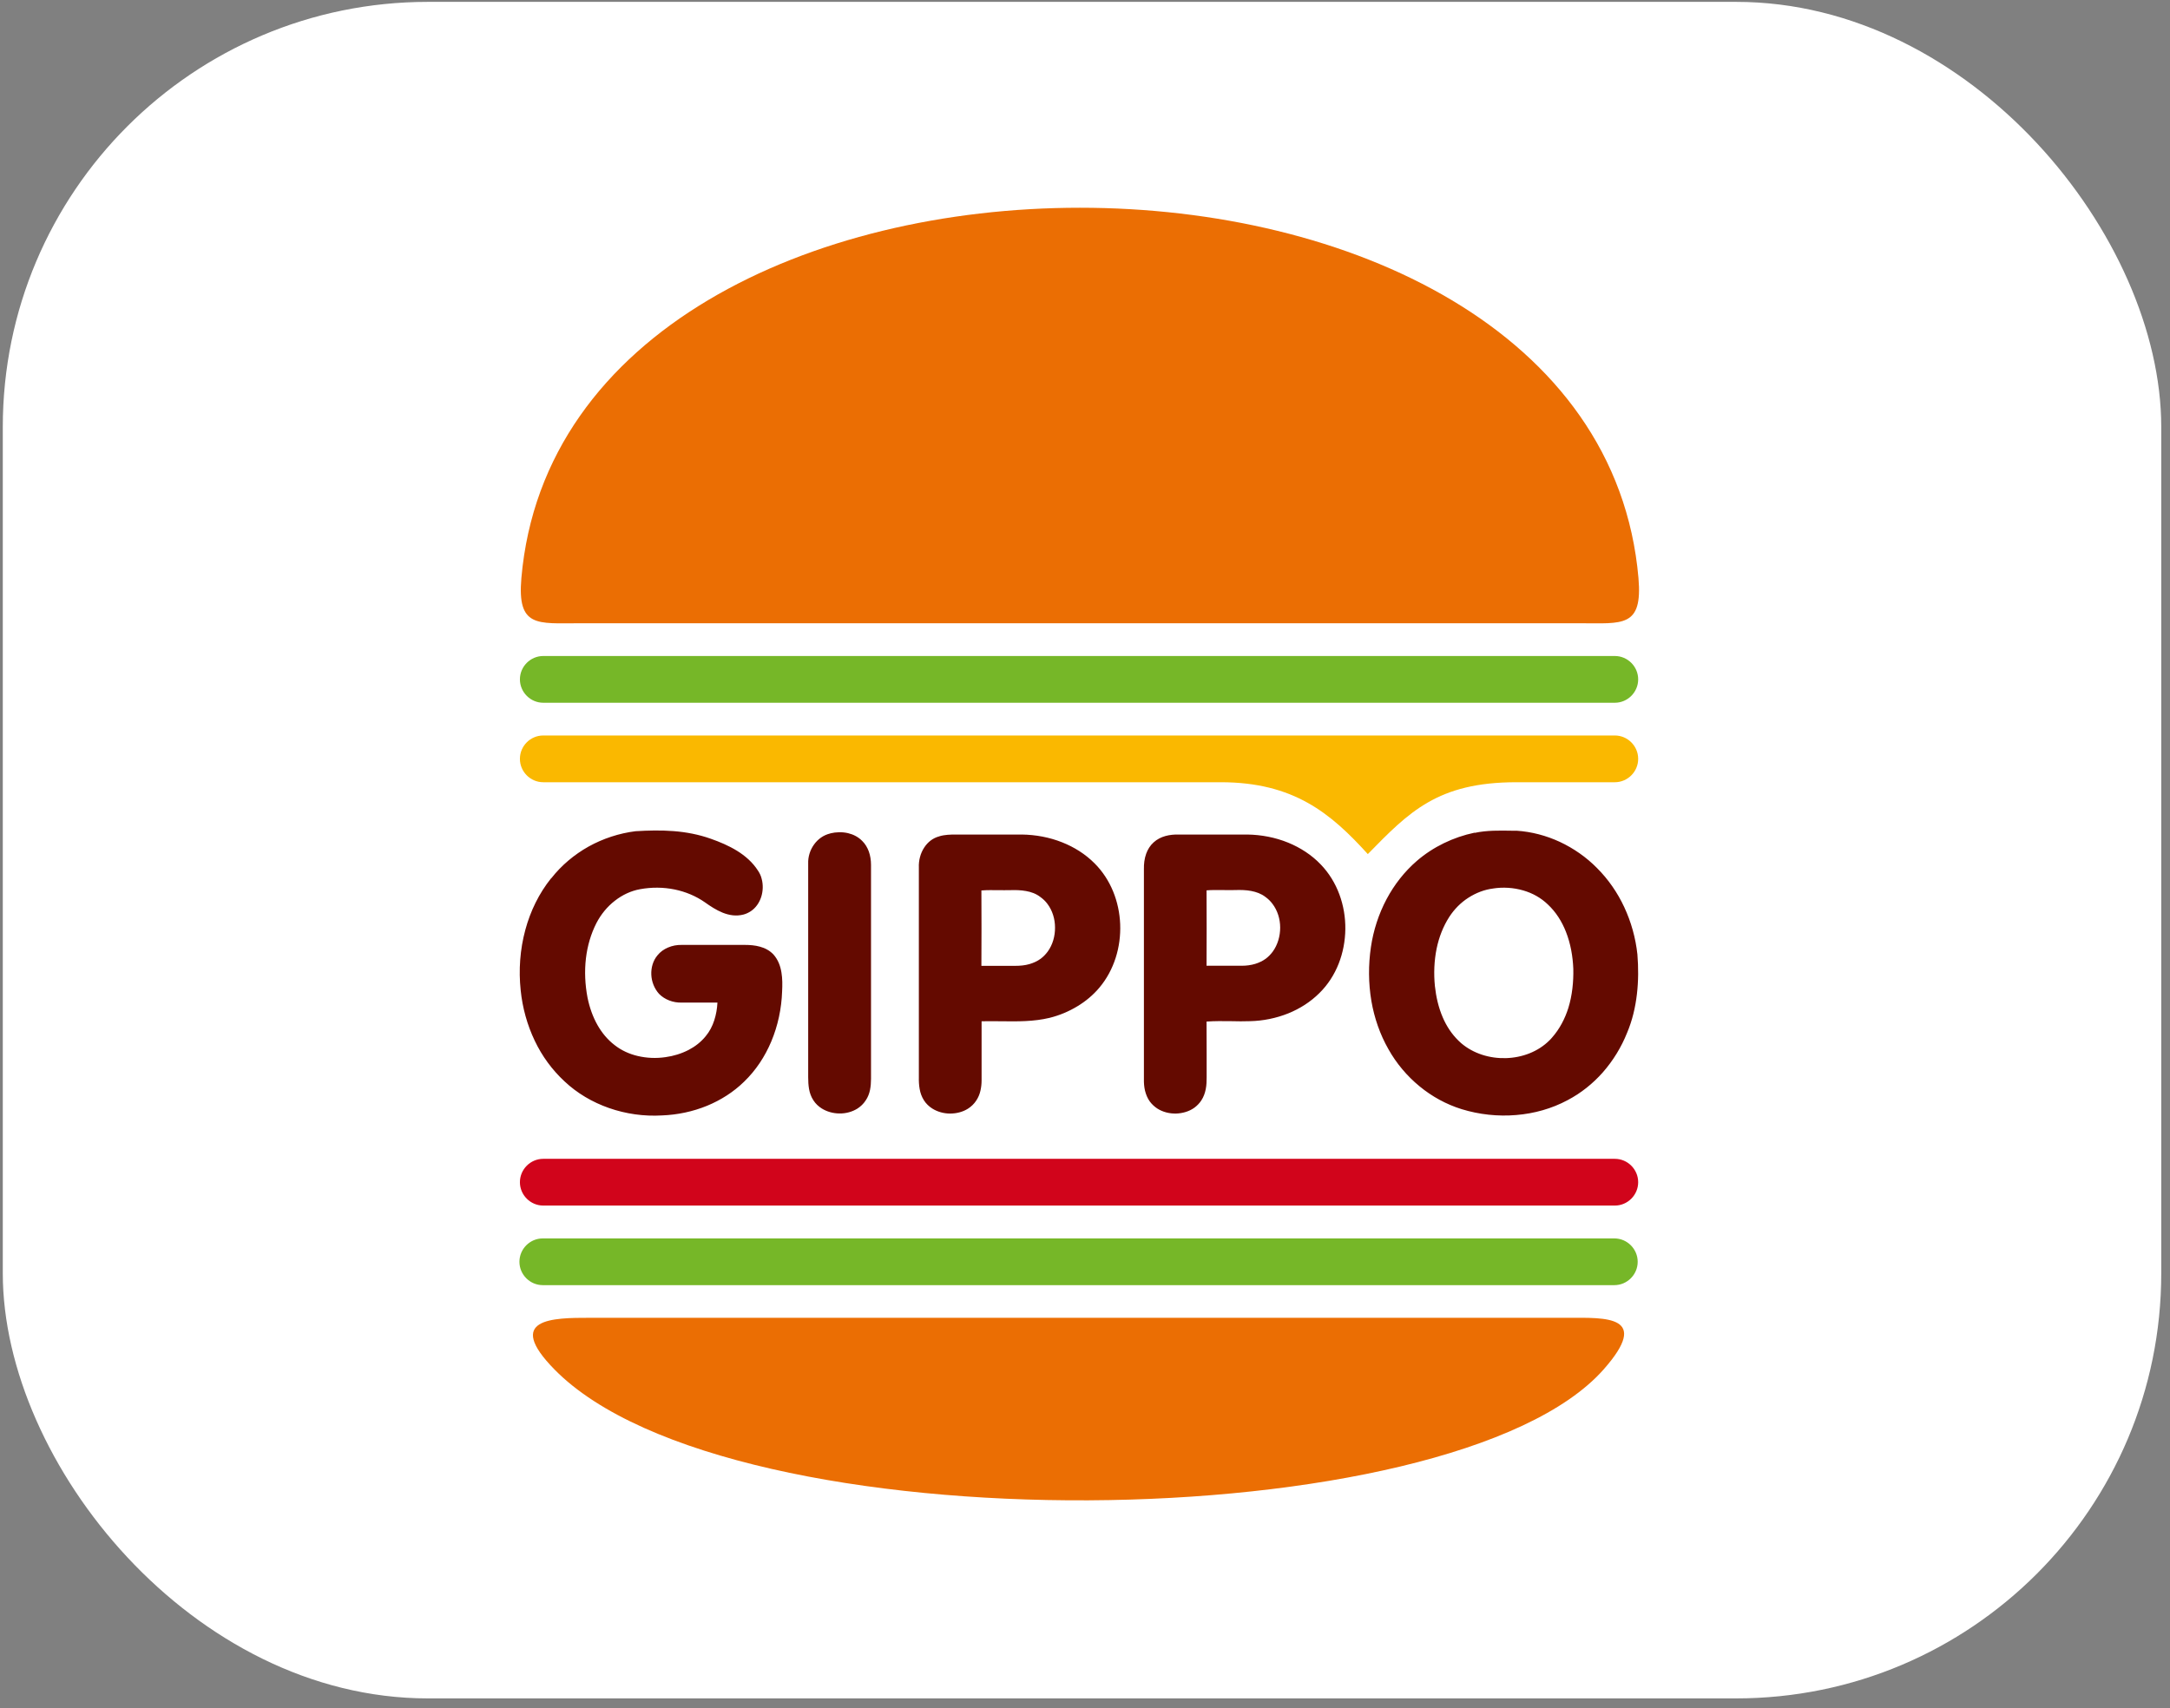 <?xml version="1.0" encoding="UTF-8"?> <svg xmlns="http://www.w3.org/2000/svg" width="188" height="148" viewBox="0 0 188 148" fill="none"><rect x="0" y="0" width="188" height="148" fill="#808080" stroke="none"/><rect x="0.242" y="0.162" width="187" height="147" rx="36.831" fill="white"></rect><g clip-path="url(#clip0_4708_229)"><path fill-rule="evenodd" clip-rule="evenodd" d="M50.209 54.003C46.552 54.003 44.799 54.393 45.17 50.09C47.032 28.657 70.313 18 93.56 18C116.808 18 140.089 28.657 141.951 50.09C142.321 54.393 140.569 54.003 136.912 54.003H50.209Z" fill="#EB6E03"></path><path fill-rule="evenodd" clip-rule="evenodd" d="M48.051 118.674C43.661 114.209 47.925 114.184 51.068 114.184H135.9C139.043 114.184 143.105 113.938 138.917 118.674C125.865 133.389 63.294 134.159 48.051 118.674Z" fill="#EB6E03"></path><path fill-rule="evenodd" clip-rule="evenodd" d="M47.023 111.354H139.861C140.973 111.354 141.883 110.44 141.883 109.33C141.883 108.22 140.973 107.305 139.861 107.305H47.023C45.911 107.305 45.001 108.22 45.001 109.33C45.001 110.44 45.911 111.354 47.023 111.354Z" fill="#76B728"></path><path fill-rule="evenodd" clip-rule="evenodd" d="M47.065 63.728H139.903C141.015 63.728 141.925 64.643 141.925 65.753C141.925 66.863 141.015 67.778 139.903 67.778H131.376C124.542 67.778 122.073 70.362 118.501 74.004C115.29 70.463 112.08 67.778 105.761 67.778H47.065C45.953 67.778 45.043 66.863 45.043 65.753C45.043 64.635 45.953 63.728 47.065 63.728Z" fill="#FAB800"></path><path fill-rule="evenodd" clip-rule="evenodd" d="M47.065 56.841H139.903C141.015 56.841 141.925 57.756 141.925 58.866C141.925 59.976 141.015 60.891 139.903 60.891H47.065C45.953 60.891 45.043 59.976 45.043 58.866C45.043 57.756 45.953 56.841 47.065 56.841Z" fill="#76B728"></path><path d="M127.761 72.166C128.831 71.937 129.909 71.963 130.988 71.98H131.392H131.401C132.69 72.064 133.962 72.403 135.134 72.945C136.33 73.504 137.434 74.275 138.352 75.207C139.338 76.19 140.13 77.342 140.712 78.587C141.318 79.883 141.706 81.281 141.858 82.696C141.95 83.84 141.95 85 141.815 86.144C141.681 87.287 141.419 88.414 140.964 89.49C140.467 90.735 139.751 91.904 138.866 92.912C138.007 93.887 136.97 94.717 135.808 95.327C134.434 96.064 132.909 96.487 131.359 96.614C129.775 96.75 128.148 96.572 126.632 96.106C125.3 95.691 124.062 95.013 122.992 94.132C121.905 93.243 120.978 92.141 120.295 90.922C119.554 89.626 119.065 88.202 118.812 86.737C118.551 85.195 118.543 83.611 118.77 82.069C118.981 80.62 119.444 79.189 120.135 77.893C120.801 76.647 121.677 75.521 122.756 74.589C123.464 73.979 124.247 73.471 125.081 73.064C125.932 72.649 126.826 72.344 127.752 72.149L127.761 72.166ZM99.947 72.988C100.242 72.717 100.604 72.539 100.975 72.437C101.345 72.335 101.733 72.302 102.104 72.31C102.803 72.31 103.502 72.31 104.202 72.31C105.491 72.31 106.78 72.31 108.061 72.31C109.266 72.327 110.479 72.556 111.6 73.013C112.653 73.445 113.63 74.072 114.423 74.902C115.863 76.393 116.58 78.46 116.554 80.51C116.529 82.56 115.788 84.594 114.305 86.05C113.538 86.813 112.619 87.397 111.617 87.804C110.563 88.228 109.426 88.456 108.297 88.482C107.758 88.499 107.21 88.499 106.671 88.482C105.954 88.473 105.238 88.465 104.53 88.516C104.539 89.456 104.539 90.405 104.539 91.345C104.539 92.006 104.539 92.675 104.539 93.336C104.539 93.675 104.53 94.022 104.463 94.361C104.396 94.708 104.278 95.047 104.075 95.352C103.915 95.598 103.705 95.81 103.477 95.979C103.022 96.309 102.449 96.47 101.876 96.487C101.303 96.496 100.73 96.352 100.258 96.047C100.014 95.886 99.795 95.683 99.618 95.445C99.407 95.157 99.281 94.827 99.197 94.496C99.121 94.166 99.096 93.827 99.104 93.488V84.39V75.3C99.096 74.86 99.146 74.402 99.298 73.979C99.433 73.606 99.643 73.259 99.947 72.988ZM104.53 77.139C104.53 78.308 104.539 79.4 104.539 80.417C104.539 81.434 104.539 82.518 104.53 83.679C105.044 83.679 105.558 83.679 106.072 83.679C106.578 83.679 107.092 83.679 107.597 83.679C107.985 83.679 108.373 83.628 108.743 83.518C109.072 83.416 109.384 83.272 109.662 83.069C109.898 82.891 110.1 82.679 110.269 82.45C110.698 81.857 110.909 81.112 110.909 80.375C110.909 79.629 110.681 78.892 110.243 78.316C110.075 78.088 109.864 77.884 109.628 77.715C109.266 77.435 108.836 77.283 108.39 77.198C107.935 77.113 107.446 77.105 106.982 77.122C106.654 77.13 106.317 77.122 105.98 77.122C105.499 77.122 105.011 77.105 104.53 77.147V77.139ZM81.376 72.463C81.856 72.319 82.345 72.31 82.834 72.31H82.892C83.701 72.31 84.502 72.31 85.311 72.31C86.389 72.31 87.459 72.31 88.538 72.31C89.726 72.327 90.922 72.547 92.026 72.988C93.071 73.403 94.032 74.004 94.832 74.809C96.231 76.207 96.972 78.13 97.048 80.087C97.124 82.052 96.526 84.051 95.253 85.568C94.714 86.212 94.065 86.754 93.349 87.186C92.599 87.643 91.782 87.982 90.931 88.194C89.557 88.524 88.167 88.507 86.777 88.49C86.195 88.49 85.614 88.473 85.041 88.49C85.041 89.388 85.041 90.286 85.041 91.184C85.041 91.997 85.041 92.811 85.041 93.624C85.041 93.92 85.007 94.225 84.94 94.513C84.873 94.81 84.755 95.098 84.578 95.361C84.392 95.649 84.139 95.886 83.862 96.064C83.406 96.352 82.859 96.487 82.311 96.487C81.763 96.487 81.216 96.335 80.761 96.047C80.483 95.869 80.23 95.632 80.044 95.335C79.851 95.03 79.733 94.7 79.674 94.353C79.615 94.022 79.598 93.675 79.606 93.344C79.606 90.625 79.606 87.914 79.606 85.195C79.606 81.849 79.606 78.503 79.606 75.156C79.581 74.563 79.741 73.936 80.07 73.437C80.373 72.971 80.82 72.606 81.393 72.463H81.376ZM85.024 77.139C85.024 78.308 85.033 79.4 85.033 80.426C85.033 81.451 85.033 82.526 85.024 83.687C85.631 83.687 86.229 83.687 86.836 83.687H87.948C88.361 83.687 88.791 83.653 89.195 83.534C89.541 83.433 89.878 83.28 90.164 83.069C90.4 82.891 90.602 82.679 90.771 82.45C91.201 81.857 91.411 81.112 91.403 80.366C91.403 79.621 91.175 78.884 90.737 78.308C90.569 78.079 90.358 77.884 90.122 77.715C89.76 77.435 89.33 77.283 88.892 77.206C88.437 77.122 87.948 77.113 87.485 77.13C87.156 77.139 86.819 77.13 86.49 77.13C86.002 77.13 85.513 77.113 85.033 77.156L85.024 77.139ZM71.939 72.208C72.427 72.09 72.967 72.073 73.472 72.191C73.936 72.302 74.365 72.522 74.702 72.869C74.964 73.123 75.141 73.437 75.267 73.767C75.402 74.14 75.461 74.546 75.461 74.936V84.212V93.488C75.461 93.802 75.436 94.132 75.376 94.437C75.309 94.759 75.191 95.073 74.997 95.352C74.812 95.64 74.568 95.869 74.298 96.047C73.843 96.335 73.287 96.487 72.739 96.479C72.192 96.479 71.635 96.326 71.18 96.038C70.902 95.86 70.658 95.632 70.473 95.344C70.27 95.039 70.152 94.7 70.093 94.361C70.034 94.022 70.018 93.683 70.018 93.344C70.018 90.879 70.018 88.414 70.018 85.957C70.018 82.255 70.018 78.545 70.018 74.843C69.992 74.241 70.186 73.64 70.531 73.166C70.869 72.7 71.349 72.352 71.93 72.217L71.939 72.208ZM47.764 76.097C48.641 74.978 49.753 74.047 50.992 73.352C52.247 72.657 53.637 72.2 55.061 72.022H55.07C56.157 71.954 57.261 71.929 58.348 72.013C59.443 72.098 60.53 72.302 61.575 72.674C62.35 72.945 63.133 73.276 63.85 73.716C64.574 74.165 65.215 74.724 65.678 75.453C65.821 75.665 65.931 75.902 65.99 76.156C66.125 76.656 66.108 77.215 65.948 77.715C65.788 78.215 65.476 78.672 65.038 78.96C64.852 79.079 64.65 79.18 64.423 79.24C63.782 79.409 63.176 79.307 62.603 79.079C62.055 78.858 61.541 78.519 61.078 78.189C60.294 77.638 59.392 77.266 58.449 77.071C57.463 76.868 56.435 76.868 55.457 77.046C54.657 77.189 53.916 77.545 53.283 78.037C52.609 78.553 52.062 79.231 51.674 79.977C51.185 80.934 50.891 81.967 50.764 83.026C50.629 84.161 50.688 85.322 50.899 86.432C51.068 87.27 51.354 88.101 51.775 88.838C52.154 89.498 52.635 90.083 53.241 90.549C53.831 91.015 54.522 91.328 55.247 91.498C56.03 91.684 56.856 91.718 57.657 91.599C58.348 91.506 59.038 91.294 59.662 90.972C60.227 90.676 60.732 90.286 61.137 89.786C61.474 89.38 61.718 88.914 61.878 88.414C62.038 87.923 62.131 87.397 62.156 86.872C61.137 86.872 60.125 86.872 59.106 86.872H59.055C58.693 86.881 58.322 86.821 57.977 86.686C57.648 86.559 57.353 86.373 57.1 86.118C56.688 85.661 56.452 85.059 56.426 84.45C56.401 83.856 56.57 83.246 56.957 82.781C57.202 82.476 57.513 82.255 57.867 82.103C58.238 81.942 58.651 81.866 59.047 81.874C60.42 81.874 61.794 81.874 63.167 81.874H64.541C64.962 81.874 65.417 81.908 65.838 82.027C66.276 82.145 66.681 82.357 67.01 82.704C67.406 83.153 67.608 83.687 67.7 84.255C67.793 84.797 67.785 85.364 67.759 85.898C67.709 87.38 67.397 88.871 66.816 90.252C66.268 91.549 65.493 92.734 64.465 93.726C63.546 94.624 62.451 95.318 61.263 95.81C60.024 96.318 58.693 96.597 57.362 96.648C55.803 96.741 54.227 96.521 52.753 96.004C51.329 95.505 50.006 94.734 48.902 93.692C47.824 92.692 46.956 91.498 46.332 90.185C45.675 88.812 45.262 87.313 45.11 85.805C44.925 84.06 45.051 82.264 45.515 80.561C45.953 78.943 46.694 77.41 47.756 76.088L47.764 76.097ZM129.37 76.986C128.603 77.079 127.87 77.367 127.222 77.782C126.556 78.206 125.991 78.782 125.562 79.443C125.022 80.281 124.669 81.213 124.466 82.179C124.247 83.246 124.205 84.365 124.315 85.449C124.416 86.373 124.626 87.304 124.997 88.16C125.317 88.905 125.764 89.592 126.354 90.168C126.43 90.244 126.514 90.32 126.59 90.388C127.651 91.294 129.067 91.726 130.474 91.684C131.881 91.642 133.263 91.125 134.249 90.134C134.325 90.058 134.401 89.981 134.468 89.897C135.125 89.151 135.58 88.27 135.875 87.338C136.212 86.245 136.33 85.076 136.305 83.95C136.263 82.865 136.069 81.756 135.664 80.731C135.311 79.841 134.805 79.028 134.097 78.367C133.499 77.791 132.766 77.384 131.974 77.156C131.131 76.91 130.221 76.851 129.353 76.986H129.37Z" fill="#640A00"></path><path fill-rule="evenodd" clip-rule="evenodd" d="M47.065 100.409H139.903C141.015 100.409 141.925 101.324 141.925 102.434C141.925 103.544 141.015 104.459 139.903 104.459H47.065C45.953 104.459 45.043 103.544 45.043 102.434C45.043 101.324 45.953 100.409 47.065 100.409Z" fill="#D1041B"></path></g><defs><clipPath id="clip0_4708_229"><rect width="97" height="112" fill="white" transform="translate(45.001 18)"></rect></clipPath></defs></svg> 
